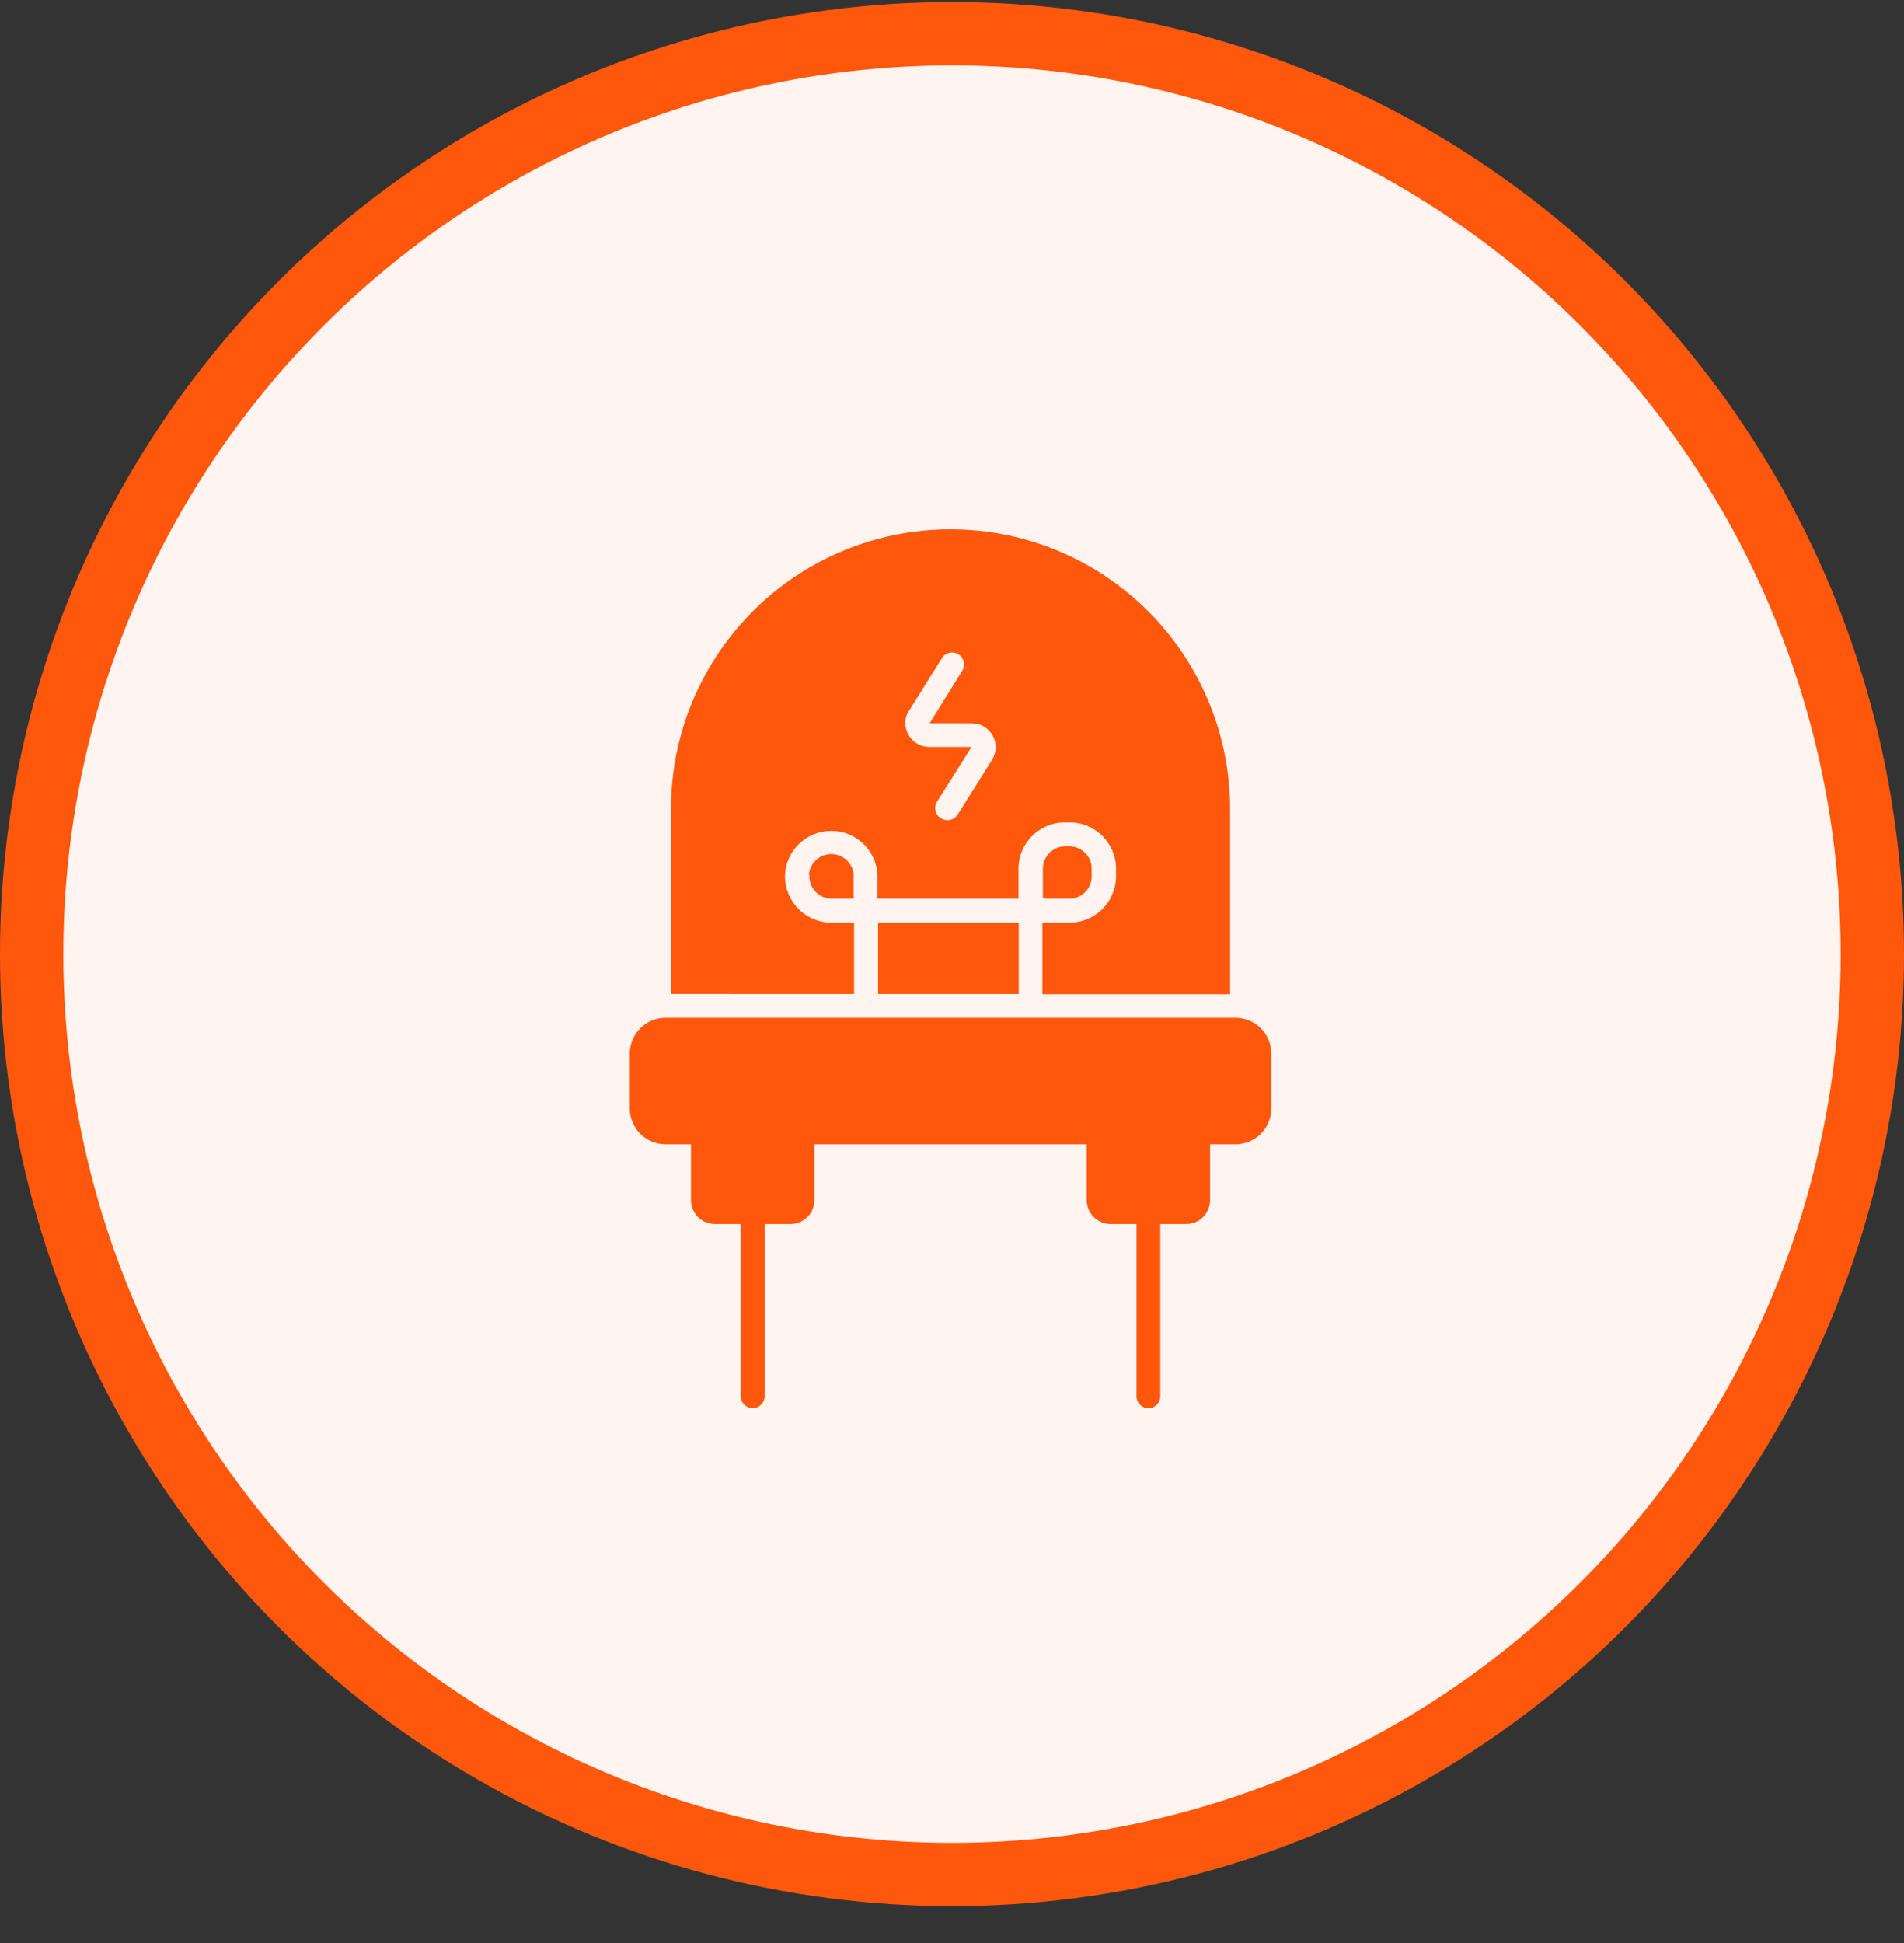 <svg xmlns="http://www.w3.org/2000/svg" fill="none" viewBox="0 0 49 50" height="50" width="49">
<rect x="0" y="0" width="49" height="50" fill="#333333" stroke="none"/>
<circle stroke-width="1.63" stroke="#FF580D" fill="#FFF4F0" r="23.685" cy="24.552" cx="24.5"></circle>
<path fill="#FF580D" d="M31.796 26.191H17.129C16.62 26.191 16.208 26.604 16.208 27.113V28.526C16.208 29.034 16.62 29.447 17.129 29.447H17.783V30.884C17.783 31.047 17.848 31.203 17.963 31.318C18.078 31.434 18.235 31.498 18.397 31.498H19.064V35.929C19.064 36.099 19.201 36.237 19.372 36.237C19.541 36.237 19.678 36.099 19.678 35.929V31.498H20.345C20.507 31.498 20.664 31.434 20.779 31.318C20.894 31.203 20.959 31.047 20.959 30.884V29.447H27.967V30.884C27.967 31.047 28.032 31.203 28.147 31.318C28.262 31.434 28.419 31.498 28.581 31.498H29.248V35.929C29.248 36.099 29.385 36.237 29.554 36.237C29.724 36.237 29.861 36.099 29.861 35.929V31.498H30.528C30.691 31.498 30.847 31.434 30.962 31.318C31.078 31.203 31.142 31.047 31.142 30.884V29.447H31.796C32.305 29.447 32.718 29.034 32.718 28.526V27.113C32.718 26.604 32.305 26.191 31.796 26.191Z"></path>
<path fill="#FF580D" d="M22.597 23.741H26.217V25.578H22.597V23.741Z"></path>
<path fill="#FF580D" d="M20.829 22.512V22.552C20.829 22.864 21.079 23.12 21.391 23.127H21.968V22.513L21.969 22.512C21.947 22.21 21.695 21.978 21.393 21.978C21.09 21.978 20.839 22.21 20.817 22.512L20.829 22.512Z"></path>
<path fill="#FF580D" d="M21.98 23.741H21.39C20.735 23.74 20.204 23.208 20.202 22.552V22.512C20.234 21.879 20.758 21.381 21.393 21.381C22.027 21.381 22.55 21.879 22.582 22.512V23.126L26.212 23.127V22.356C26.212 21.699 26.744 21.166 27.401 21.165H27.533C28.189 21.166 28.721 21.699 28.721 22.356V22.552C28.719 23.208 28.188 23.74 27.533 23.741H26.826V25.584H31.657V20.817C31.657 18.247 30.285 15.872 28.059 14.585C25.833 13.3 23.09 13.3 20.864 14.585C18.638 15.872 17.267 18.247 17.267 20.817V25.577L21.98 25.578L21.98 23.741ZM23.393 18.293L24.235 16.945C24.275 16.874 24.342 16.822 24.422 16.801C24.5 16.78 24.584 16.791 24.655 16.831C24.803 16.917 24.853 17.104 24.769 17.252L23.925 18.612H25.012L25.011 18.613C25.235 18.613 25.439 18.735 25.548 18.93C25.655 19.125 25.649 19.363 25.53 19.553L24.643 20.966V20.965C24.586 21.053 24.487 21.107 24.382 21.106C24.325 21.106 24.268 21.09 24.219 21.06C24.147 21.017 24.096 20.948 24.076 20.868C24.056 20.786 24.07 20.701 24.115 20.631L25.003 19.221H23.915C23.691 19.221 23.485 19.1 23.377 18.904C23.269 18.71 23.274 18.47 23.393 18.281L23.393 18.293Z"></path>
<path fill="#FF580D" d="M28.095 22.552V22.355C28.095 22.043 27.845 21.787 27.533 21.779H27.413C27.096 21.78 26.839 22.038 26.839 22.355V23.126L27.533 23.127C27.845 23.12 28.095 22.864 28.095 22.552Z"></path>
</svg>
